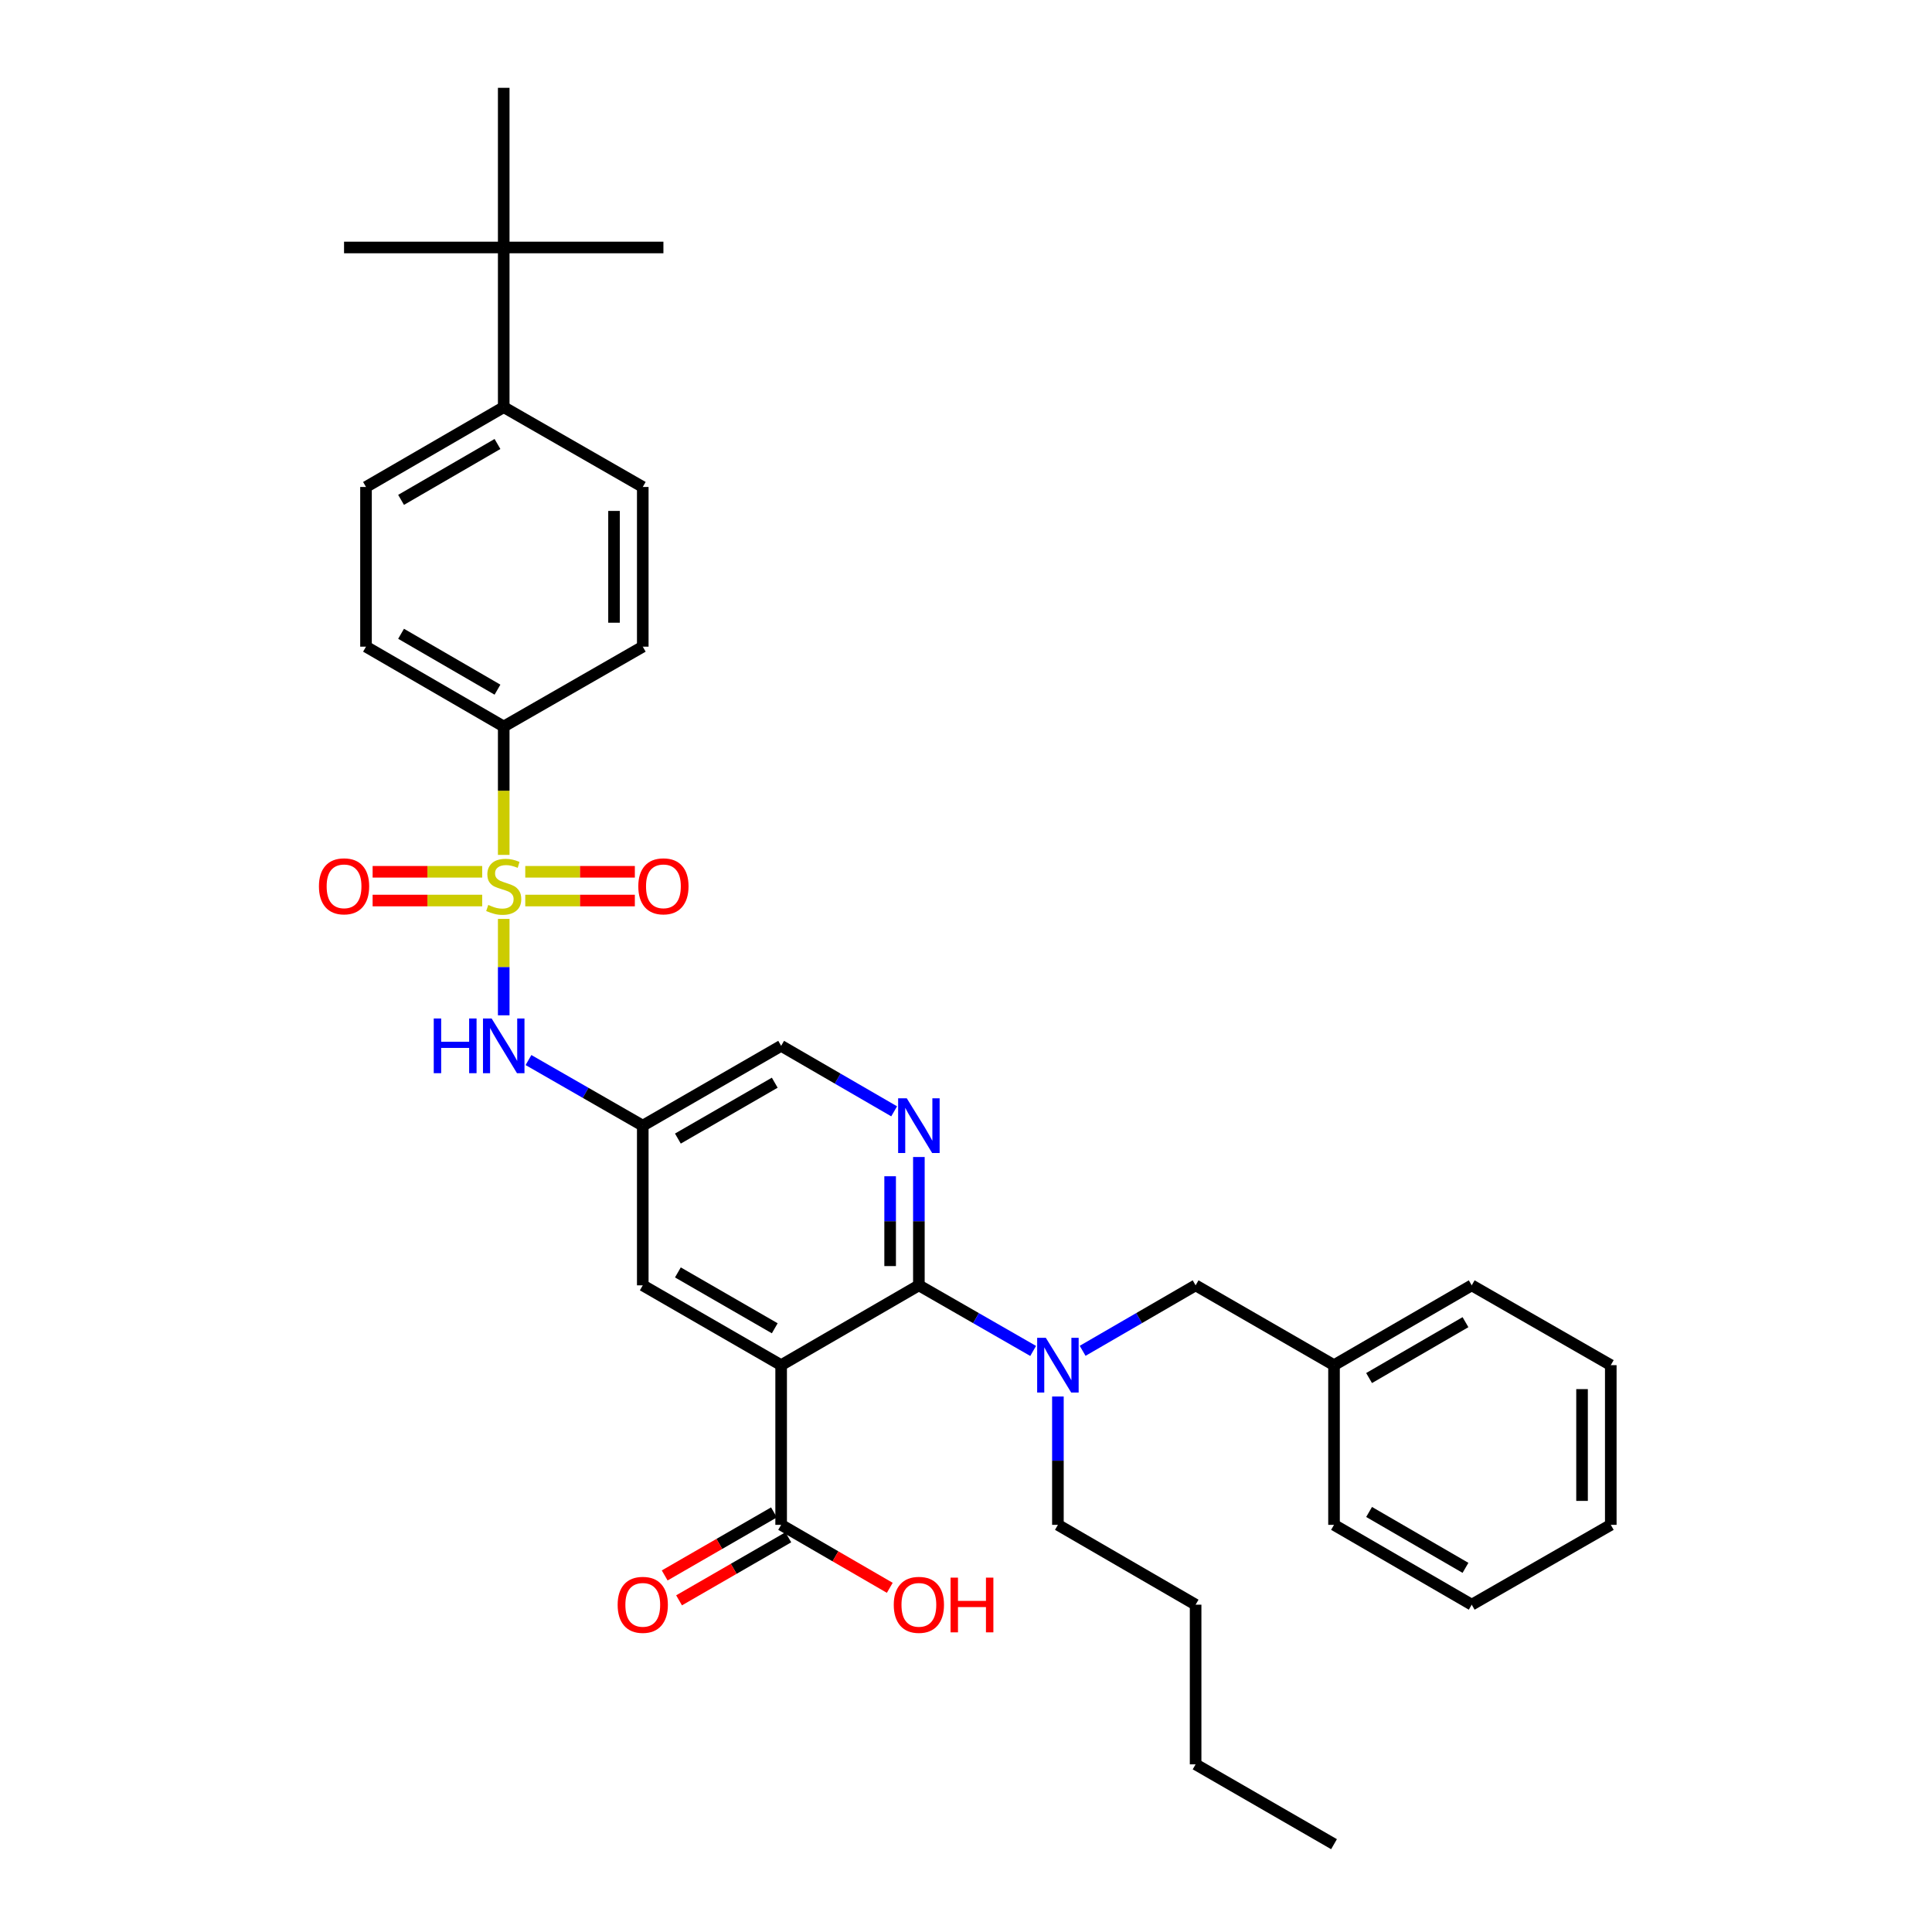 <?xml version='1.0' encoding='iso-8859-1'?>
<svg version='1.1' baseProfile='full'
              xmlns='http://www.w3.org/2000/svg'
                      xmlns:rdkit='http://www.rdkit.org/xml'
                      xmlns:xlink='http://www.w3.org/1999/xlink'
                  xml:space='preserve'
width='1000px' height='1000px' viewBox='0 0 1000 1000'>
<!-- END OF HEADER -->
<rect style='opacity:1.0;fill:#FFFFFF;stroke:none' width='1000' height='1000' x='0' y='0'> </rect>
<path class='bond-3' d='M 260.727,475.622 L 260.727,500.572' style='fill:none;fill-rule:evenodd;stroke:#CCCC00;stroke-width:6px;stroke-linecap:butt;stroke-linejoin:miter;stroke-opacity:1' />
<path class='bond-3' d='M 260.727,500.572 L 260.727,525.521' style='fill:none;fill-rule:evenodd;stroke:#0000FF;stroke-width:6px;stroke-linecap:butt;stroke-linejoin:miter;stroke-opacity:1' />
<path class='bond-6' d='M 260.727,442.49 L 260.727,409.264' style='fill:none;fill-rule:evenodd;stroke:#CCCC00;stroke-width:6px;stroke-linecap:butt;stroke-linejoin:miter;stroke-opacity:1' />
<path class='bond-6' d='M 260.727,409.264 L 260.727,376.037' style='fill:none;fill-rule:evenodd;stroke:#000000;stroke-width:6px;stroke-linecap:butt;stroke-linejoin:miter;stroke-opacity:1' />
<path class='bond-9' d='M 271.873,466.114 L 300.234,466.114' style='fill:none;fill-rule:evenodd;stroke:#CCCC00;stroke-width:6px;stroke-linecap:butt;stroke-linejoin:miter;stroke-opacity:1' />
<path class='bond-9' d='M 300.234,466.114 L 328.595,466.114' style='fill:none;fill-rule:evenodd;stroke:#FF0000;stroke-width:6px;stroke-linecap:butt;stroke-linejoin:miter;stroke-opacity:1' />
<path class='bond-9' d='M 271.873,451.238 L 300.234,451.238' style='fill:none;fill-rule:evenodd;stroke:#CCCC00;stroke-width:6px;stroke-linecap:butt;stroke-linejoin:miter;stroke-opacity:1' />
<path class='bond-9' d='M 300.234,451.238 L 328.595,451.238' style='fill:none;fill-rule:evenodd;stroke:#FF0000;stroke-width:6px;stroke-linecap:butt;stroke-linejoin:miter;stroke-opacity:1' />
<path class='bond-10' d='M 249.58,451.238 L 221.223,451.238' style='fill:none;fill-rule:evenodd;stroke:#CCCC00;stroke-width:6px;stroke-linecap:butt;stroke-linejoin:miter;stroke-opacity:1' />
<path class='bond-10' d='M 221.223,451.238 L 192.867,451.238' style='fill:none;fill-rule:evenodd;stroke:#FF0000;stroke-width:6px;stroke-linecap:butt;stroke-linejoin:miter;stroke-opacity:1' />
<path class='bond-10' d='M 249.58,466.114 L 221.223,466.114' style='fill:none;fill-rule:evenodd;stroke:#CCCC00;stroke-width:6px;stroke-linecap:butt;stroke-linejoin:miter;stroke-opacity:1' />
<path class='bond-10' d='M 221.223,466.114 L 192.867,466.114' style='fill:none;fill-rule:evenodd;stroke:#FF0000;stroke-width:6px;stroke-linecap:butt;stroke-linejoin:miter;stroke-opacity:1' />
<path class='bond-0' d='M 404.319,706.603 L 332.696,665.287' style='fill:none;fill-rule:evenodd;stroke:#000000;stroke-width:6px;stroke-linecap:butt;stroke-linejoin:miter;stroke-opacity:1' />
<path class='bond-0' d='M 401.009,687.519 L 350.873,658.598' style='fill:none;fill-rule:evenodd;stroke:#000000;stroke-width:6px;stroke-linecap:butt;stroke-linejoin:miter;stroke-opacity:1' />
<path class='bond-5' d='M 404.319,706.603 L 404.319,789.258' style='fill:none;fill-rule:evenodd;stroke:#000000;stroke-width:6px;stroke-linecap:butt;stroke-linejoin:miter;stroke-opacity:1' />
<path class='bond-35' d='M 404.319,706.603 L 475.61,665.287' style='fill:none;fill-rule:evenodd;stroke:#000000;stroke-width:6px;stroke-linecap:butt;stroke-linejoin:miter;stroke-opacity:1' />
<path class='bond-1' d='M 475.61,665.287 L 475.61,632.076' style='fill:none;fill-rule:evenodd;stroke:#000000;stroke-width:6px;stroke-linecap:butt;stroke-linejoin:miter;stroke-opacity:1' />
<path class='bond-1' d='M 475.61,632.076 L 475.61,598.866' style='fill:none;fill-rule:evenodd;stroke:#0000FF;stroke-width:6px;stroke-linecap:butt;stroke-linejoin:miter;stroke-opacity:1' />
<path class='bond-1' d='M 460.734,655.324 L 460.734,632.076' style='fill:none;fill-rule:evenodd;stroke:#000000;stroke-width:6px;stroke-linecap:butt;stroke-linejoin:miter;stroke-opacity:1' />
<path class='bond-1' d='M 460.734,632.076 L 460.734,608.829' style='fill:none;fill-rule:evenodd;stroke:#0000FF;stroke-width:6px;stroke-linecap:butt;stroke-linejoin:miter;stroke-opacity:1' />
<path class='bond-4' d='M 475.61,665.287 L 505.184,682.266' style='fill:none;fill-rule:evenodd;stroke:#000000;stroke-width:6px;stroke-linecap:butt;stroke-linejoin:miter;stroke-opacity:1' />
<path class='bond-4' d='M 505.184,682.266 L 534.757,699.245' style='fill:none;fill-rule:evenodd;stroke:#0000FF;stroke-width:6px;stroke-linecap:butt;stroke-linejoin:miter;stroke-opacity:1' />
<path class='bond-2' d='M 462.811,575.221 L 433.565,558.273' style='fill:none;fill-rule:evenodd;stroke:#0000FF;stroke-width:6px;stroke-linecap:butt;stroke-linejoin:miter;stroke-opacity:1' />
<path class='bond-2' d='M 433.565,558.273 L 404.319,541.324' style='fill:none;fill-rule:evenodd;stroke:#000000;stroke-width:6px;stroke-linecap:butt;stroke-linejoin:miter;stroke-opacity:1' />
<path class='bond-7' d='M 273.541,548.68 L 303.119,565.66' style='fill:none;fill-rule:evenodd;stroke:#0000FF;stroke-width:6px;stroke-linecap:butt;stroke-linejoin:miter;stroke-opacity:1' />
<path class='bond-7' d='M 303.119,565.66 L 332.696,582.639' style='fill:none;fill-rule:evenodd;stroke:#000000;stroke-width:6px;stroke-linecap:butt;stroke-linejoin:miter;stroke-opacity:1' />
<path class='bond-13' d='M 560.371,699.183 L 589.609,682.235' style='fill:none;fill-rule:evenodd;stroke:#0000FF;stroke-width:6px;stroke-linecap:butt;stroke-linejoin:miter;stroke-opacity:1' />
<path class='bond-13' d='M 589.609,682.235 L 618.847,665.287' style='fill:none;fill-rule:evenodd;stroke:#000000;stroke-width:6px;stroke-linecap:butt;stroke-linejoin:miter;stroke-opacity:1' />
<path class='bond-22' d='M 547.572,722.829 L 547.572,756.044' style='fill:none;fill-rule:evenodd;stroke:#0000FF;stroke-width:6px;stroke-linecap:butt;stroke-linejoin:miter;stroke-opacity:1' />
<path class='bond-22' d='M 547.572,756.044 L 547.572,789.258' style='fill:none;fill-rule:evenodd;stroke:#000000;stroke-width:6px;stroke-linecap:butt;stroke-linejoin:miter;stroke-opacity:1' />
<path class='bond-15' d='M 400.601,782.816 L 372.324,799.131' style='fill:none;fill-rule:evenodd;stroke:#000000;stroke-width:6px;stroke-linecap:butt;stroke-linejoin:miter;stroke-opacity:1' />
<path class='bond-15' d='M 372.324,799.131 L 344.046,815.446' style='fill:none;fill-rule:evenodd;stroke:#FF0000;stroke-width:6px;stroke-linecap:butt;stroke-linejoin:miter;stroke-opacity:1' />
<path class='bond-15' d='M 408.036,795.701 L 379.758,812.017' style='fill:none;fill-rule:evenodd;stroke:#000000;stroke-width:6px;stroke-linecap:butt;stroke-linejoin:miter;stroke-opacity:1' />
<path class='bond-15' d='M 379.758,812.017 L 351.481,828.332' style='fill:none;fill-rule:evenodd;stroke:#FF0000;stroke-width:6px;stroke-linecap:butt;stroke-linejoin:miter;stroke-opacity:1' />
<path class='bond-20' d='M 404.319,789.258 L 432.435,805.556' style='fill:none;fill-rule:evenodd;stroke:#000000;stroke-width:6px;stroke-linecap:butt;stroke-linejoin:miter;stroke-opacity:1' />
<path class='bond-20' d='M 432.435,805.556 L 460.55,821.853' style='fill:none;fill-rule:evenodd;stroke:#FF0000;stroke-width:6px;stroke-linecap:butt;stroke-linejoin:miter;stroke-opacity:1' />
<path class='bond-16' d='M 260.727,376.037 L 332.696,334.713' style='fill:none;fill-rule:evenodd;stroke:#000000;stroke-width:6px;stroke-linecap:butt;stroke-linejoin:miter;stroke-opacity:1' />
<path class='bond-17' d='M 260.727,376.037 L 189.443,334.713' style='fill:none;fill-rule:evenodd;stroke:#000000;stroke-width:6px;stroke-linecap:butt;stroke-linejoin:miter;stroke-opacity:1' />
<path class='bond-17' d='M 257.495,356.968 L 207.597,328.041' style='fill:none;fill-rule:evenodd;stroke:#000000;stroke-width:6px;stroke-linecap:butt;stroke-linejoin:miter;stroke-opacity:1' />
<path class='bond-8' d='M 332.696,582.639 L 332.696,665.287' style='fill:none;fill-rule:evenodd;stroke:#000000;stroke-width:6px;stroke-linecap:butt;stroke-linejoin:miter;stroke-opacity:1' />
<path class='bond-14' d='M 332.696,582.639 L 404.319,541.324' style='fill:none;fill-rule:evenodd;stroke:#000000;stroke-width:6px;stroke-linecap:butt;stroke-linejoin:miter;stroke-opacity:1' />
<path class='bond-14' d='M 350.873,589.328 L 401.009,560.407' style='fill:none;fill-rule:evenodd;stroke:#000000;stroke-width:6px;stroke-linecap:butt;stroke-linejoin:miter;stroke-opacity:1' />
<path class='bond-11' d='M 260.727,128.094 L 260.727,210.742' style='fill:none;fill-rule:evenodd;stroke:#000000;stroke-width:6px;stroke-linecap:butt;stroke-linejoin:miter;stroke-opacity:1' />
<path class='bond-23' d='M 260.727,128.094 L 178.079,128.094' style='fill:none;fill-rule:evenodd;stroke:#000000;stroke-width:6px;stroke-linecap:butt;stroke-linejoin:miter;stroke-opacity:1' />
<path class='bond-24' d='M 260.727,128.094 L 260.727,45.455' style='fill:none;fill-rule:evenodd;stroke:#000000;stroke-width:6px;stroke-linecap:butt;stroke-linejoin:miter;stroke-opacity:1' />
<path class='bond-25' d='M 260.727,128.094 L 343.383,128.094' style='fill:none;fill-rule:evenodd;stroke:#000000;stroke-width:6px;stroke-linecap:butt;stroke-linejoin:miter;stroke-opacity:1' />
<path class='bond-12' d='M 260.727,210.742 L 189.443,252.057' style='fill:none;fill-rule:evenodd;stroke:#000000;stroke-width:6px;stroke-linecap:butt;stroke-linejoin:miter;stroke-opacity:1' />
<path class='bond-12' d='M 257.494,229.81 L 207.596,258.731' style='fill:none;fill-rule:evenodd;stroke:#000000;stroke-width:6px;stroke-linecap:butt;stroke-linejoin:miter;stroke-opacity:1' />
<path class='bond-34' d='M 260.727,210.742 L 332.696,252.057' style='fill:none;fill-rule:evenodd;stroke:#000000;stroke-width:6px;stroke-linecap:butt;stroke-linejoin:miter;stroke-opacity:1' />
<path class='bond-21' d='M 618.847,665.287 L 690.486,706.603' style='fill:none;fill-rule:evenodd;stroke:#000000;stroke-width:6px;stroke-linecap:butt;stroke-linejoin:miter;stroke-opacity:1' />
<path class='bond-18' d='M 332.696,334.713 L 332.696,252.057' style='fill:none;fill-rule:evenodd;stroke:#000000;stroke-width:6px;stroke-linecap:butt;stroke-linejoin:miter;stroke-opacity:1' />
<path class='bond-18' d='M 317.82,322.315 L 317.82,264.455' style='fill:none;fill-rule:evenodd;stroke:#000000;stroke-width:6px;stroke-linecap:butt;stroke-linejoin:miter;stroke-opacity:1' />
<path class='bond-19' d='M 189.443,334.713 L 189.443,252.057' style='fill:none;fill-rule:evenodd;stroke:#000000;stroke-width:6px;stroke-linecap:butt;stroke-linejoin:miter;stroke-opacity:1' />
<path class='bond-26' d='M 690.486,706.603 L 761.761,665.287' style='fill:none;fill-rule:evenodd;stroke:#000000;stroke-width:6px;stroke-linecap:butt;stroke-linejoin:miter;stroke-opacity:1' />
<path class='bond-26' d='M 708.638,713.276 L 758.531,684.355' style='fill:none;fill-rule:evenodd;stroke:#000000;stroke-width:6px;stroke-linecap:butt;stroke-linejoin:miter;stroke-opacity:1' />
<path class='bond-27' d='M 690.486,706.603 L 690.486,789.258' style='fill:none;fill-rule:evenodd;stroke:#000000;stroke-width:6px;stroke-linecap:butt;stroke-linejoin:miter;stroke-opacity:1' />
<path class='bond-28' d='M 547.572,789.258 L 618.847,830.582' style='fill:none;fill-rule:evenodd;stroke:#000000;stroke-width:6px;stroke-linecap:butt;stroke-linejoin:miter;stroke-opacity:1' />
<path class='bond-31' d='M 761.761,665.287 L 833.739,706.603' style='fill:none;fill-rule:evenodd;stroke:#000000;stroke-width:6px;stroke-linecap:butt;stroke-linejoin:miter;stroke-opacity:1' />
<path class='bond-32' d='M 690.486,789.258 L 761.761,830.582' style='fill:none;fill-rule:evenodd;stroke:#000000;stroke-width:6px;stroke-linecap:butt;stroke-linejoin:miter;stroke-opacity:1' />
<path class='bond-32' d='M 708.639,782.587 L 758.532,811.514' style='fill:none;fill-rule:evenodd;stroke:#000000;stroke-width:6px;stroke-linecap:butt;stroke-linejoin:miter;stroke-opacity:1' />
<path class='bond-29' d='M 618.847,830.582 L 618.847,913.222' style='fill:none;fill-rule:evenodd;stroke:#000000;stroke-width:6px;stroke-linecap:butt;stroke-linejoin:miter;stroke-opacity:1' />
<path class='bond-30' d='M 618.847,913.222 L 690.486,954.545' style='fill:none;fill-rule:evenodd;stroke:#000000;stroke-width:6px;stroke-linecap:butt;stroke-linejoin:miter;stroke-opacity:1' />
<path class='bond-36' d='M 833.739,706.603 L 833.739,789.258' style='fill:none;fill-rule:evenodd;stroke:#000000;stroke-width:6px;stroke-linecap:butt;stroke-linejoin:miter;stroke-opacity:1' />
<path class='bond-36' d='M 818.863,719.001 L 818.863,776.86' style='fill:none;fill-rule:evenodd;stroke:#000000;stroke-width:6px;stroke-linecap:butt;stroke-linejoin:miter;stroke-opacity:1' />
<path class='bond-33' d='M 761.761,830.582 L 833.739,789.258' style='fill:none;fill-rule:evenodd;stroke:#000000;stroke-width:6px;stroke-linecap:butt;stroke-linejoin:miter;stroke-opacity:1' />
<path  class='atom-0' d='M 252.727 468.396
Q 253.047 468.516, 254.367 469.076
Q 255.687 469.636, 257.127 469.996
Q 258.607 470.316, 260.047 470.316
Q 262.727 470.316, 264.287 469.036
Q 265.847 467.716, 265.847 465.436
Q 265.847 463.876, 265.047 462.916
Q 264.287 461.956, 263.087 461.436
Q 261.887 460.916, 259.887 460.316
Q 257.367 459.556, 255.847 458.836
Q 254.367 458.116, 253.287 456.596
Q 252.247 455.076, 252.247 452.516
Q 252.247 448.956, 254.647 446.756
Q 257.087 444.556, 261.887 444.556
Q 265.167 444.556, 268.887 446.116
L 267.967 449.196
Q 264.567 447.796, 262.007 447.796
Q 259.247 447.796, 257.727 448.956
Q 256.207 450.076, 256.247 452.036
Q 256.247 453.556, 257.007 454.476
Q 257.807 455.396, 258.927 455.916
Q 260.087 456.436, 262.007 457.036
Q 264.567 457.836, 266.087 458.636
Q 267.607 459.436, 268.687 461.076
Q 269.807 462.676, 269.807 465.436
Q 269.807 469.356, 267.167 471.476
Q 264.567 473.556, 260.207 473.556
Q 257.687 473.556, 255.767 472.996
Q 253.887 472.476, 251.647 471.556
L 252.727 468.396
' fill='#CCCC00'/>
<path  class='atom-3' d='M 469.35 568.479
L 478.63 583.479
Q 479.55 584.959, 481.03 587.639
Q 482.51 590.319, 482.59 590.479
L 482.59 568.479
L 486.35 568.479
L 486.35 596.799
L 482.47 596.799
L 472.51 580.399
Q 471.35 578.479, 470.11 576.279
Q 468.91 574.079, 468.55 573.399
L 468.55 596.799
L 464.87 596.799
L 464.87 568.479
L 469.35 568.479
' fill='#0000FF'/>
<path  class='atom-4' d='M 224.507 527.164
L 228.347 527.164
L 228.347 539.204
L 242.827 539.204
L 242.827 527.164
L 246.667 527.164
L 246.667 555.484
L 242.827 555.484
L 242.827 542.404
L 228.347 542.404
L 228.347 555.484
L 224.507 555.484
L 224.507 527.164
' fill='#0000FF'/>
<path  class='atom-4' d='M 254.467 527.164
L 263.747 542.164
Q 264.667 543.644, 266.147 546.324
Q 267.627 549.004, 267.707 549.164
L 267.707 527.164
L 271.467 527.164
L 271.467 555.484
L 267.587 555.484
L 257.627 539.084
Q 256.467 537.164, 255.227 534.964
Q 254.027 532.764, 253.667 532.084
L 253.667 555.484
L 249.987 555.484
L 249.987 527.164
L 254.467 527.164
' fill='#0000FF'/>
<path  class='atom-5' d='M 541.312 692.443
L 550.592 707.443
Q 551.512 708.923, 552.992 711.603
Q 554.472 714.283, 554.552 714.443
L 554.552 692.443
L 558.312 692.443
L 558.312 720.763
L 554.432 720.763
L 544.472 704.363
Q 543.312 702.443, 542.072 700.243
Q 540.872 698.043, 540.512 697.363
L 540.512 720.763
L 536.832 720.763
L 536.832 692.443
L 541.312 692.443
' fill='#0000FF'/>
<path  class='atom-10' d='M 330.383 458.756
Q 330.383 451.956, 333.743 448.156
Q 337.103 444.356, 343.383 444.356
Q 349.663 444.356, 353.023 448.156
Q 356.383 451.956, 356.383 458.756
Q 356.383 465.636, 352.983 469.556
Q 349.583 473.436, 343.383 473.436
Q 337.143 473.436, 333.743 469.556
Q 330.383 465.676, 330.383 458.756
M 343.383 470.236
Q 347.703 470.236, 350.023 467.356
Q 352.383 464.436, 352.383 458.756
Q 352.383 453.196, 350.023 450.396
Q 347.703 447.556, 343.383 447.556
Q 339.063 447.556, 336.703 450.356
Q 334.383 453.156, 334.383 458.756
Q 334.383 464.476, 336.703 467.356
Q 339.063 470.236, 343.383 470.236
' fill='#FF0000'/>
<path  class='atom-11' d='M 165.079 458.756
Q 165.079 451.956, 168.439 448.156
Q 171.799 444.356, 178.079 444.356
Q 184.359 444.356, 187.719 448.156
Q 191.079 451.956, 191.079 458.756
Q 191.079 465.636, 187.679 469.556
Q 184.279 473.436, 178.079 473.436
Q 171.839 473.436, 168.439 469.556
Q 165.079 465.676, 165.079 458.756
M 178.079 470.236
Q 182.399 470.236, 184.719 467.356
Q 187.079 464.436, 187.079 458.756
Q 187.079 453.196, 184.719 450.396
Q 182.399 447.556, 178.079 447.556
Q 173.759 447.556, 171.399 450.356
Q 169.079 453.156, 169.079 458.756
Q 169.079 464.476, 171.399 467.356
Q 173.759 470.236, 178.079 470.236
' fill='#FF0000'/>
<path  class='atom-16' d='M 319.696 830.662
Q 319.696 823.862, 323.056 820.062
Q 326.416 816.262, 332.696 816.262
Q 338.976 816.262, 342.336 820.062
Q 345.696 823.862, 345.696 830.662
Q 345.696 837.542, 342.296 841.462
Q 338.896 845.342, 332.696 845.342
Q 326.456 845.342, 323.056 841.462
Q 319.696 837.582, 319.696 830.662
M 332.696 842.142
Q 337.016 842.142, 339.336 839.262
Q 341.696 836.342, 341.696 830.662
Q 341.696 825.102, 339.336 822.302
Q 337.016 819.462, 332.696 819.462
Q 328.376 819.462, 326.016 822.262
Q 323.696 825.062, 323.696 830.662
Q 323.696 836.382, 326.016 839.262
Q 328.376 842.142, 332.696 842.142
' fill='#FF0000'/>
<path  class='atom-21' d='M 462.61 830.662
Q 462.61 823.862, 465.97 820.062
Q 469.33 816.262, 475.61 816.262
Q 481.89 816.262, 485.25 820.062
Q 488.61 823.862, 488.61 830.662
Q 488.61 837.542, 485.21 841.462
Q 481.81 845.342, 475.61 845.342
Q 469.37 845.342, 465.97 841.462
Q 462.61 837.582, 462.61 830.662
M 475.61 842.142
Q 479.93 842.142, 482.25 839.262
Q 484.61 836.342, 484.61 830.662
Q 484.61 825.102, 482.25 822.302
Q 479.93 819.462, 475.61 819.462
Q 471.29 819.462, 468.93 822.262
Q 466.61 825.062, 466.61 830.662
Q 466.61 836.382, 468.93 839.262
Q 471.29 842.142, 475.61 842.142
' fill='#FF0000'/>
<path  class='atom-21' d='M 492.01 816.582
L 495.85 816.582
L 495.85 828.622
L 510.33 828.622
L 510.33 816.582
L 514.17 816.582
L 514.17 844.902
L 510.33 844.902
L 510.33 831.822
L 495.85 831.822
L 495.85 844.902
L 492.01 844.902
L 492.01 816.582
' fill='#FF0000'/>
</svg>
